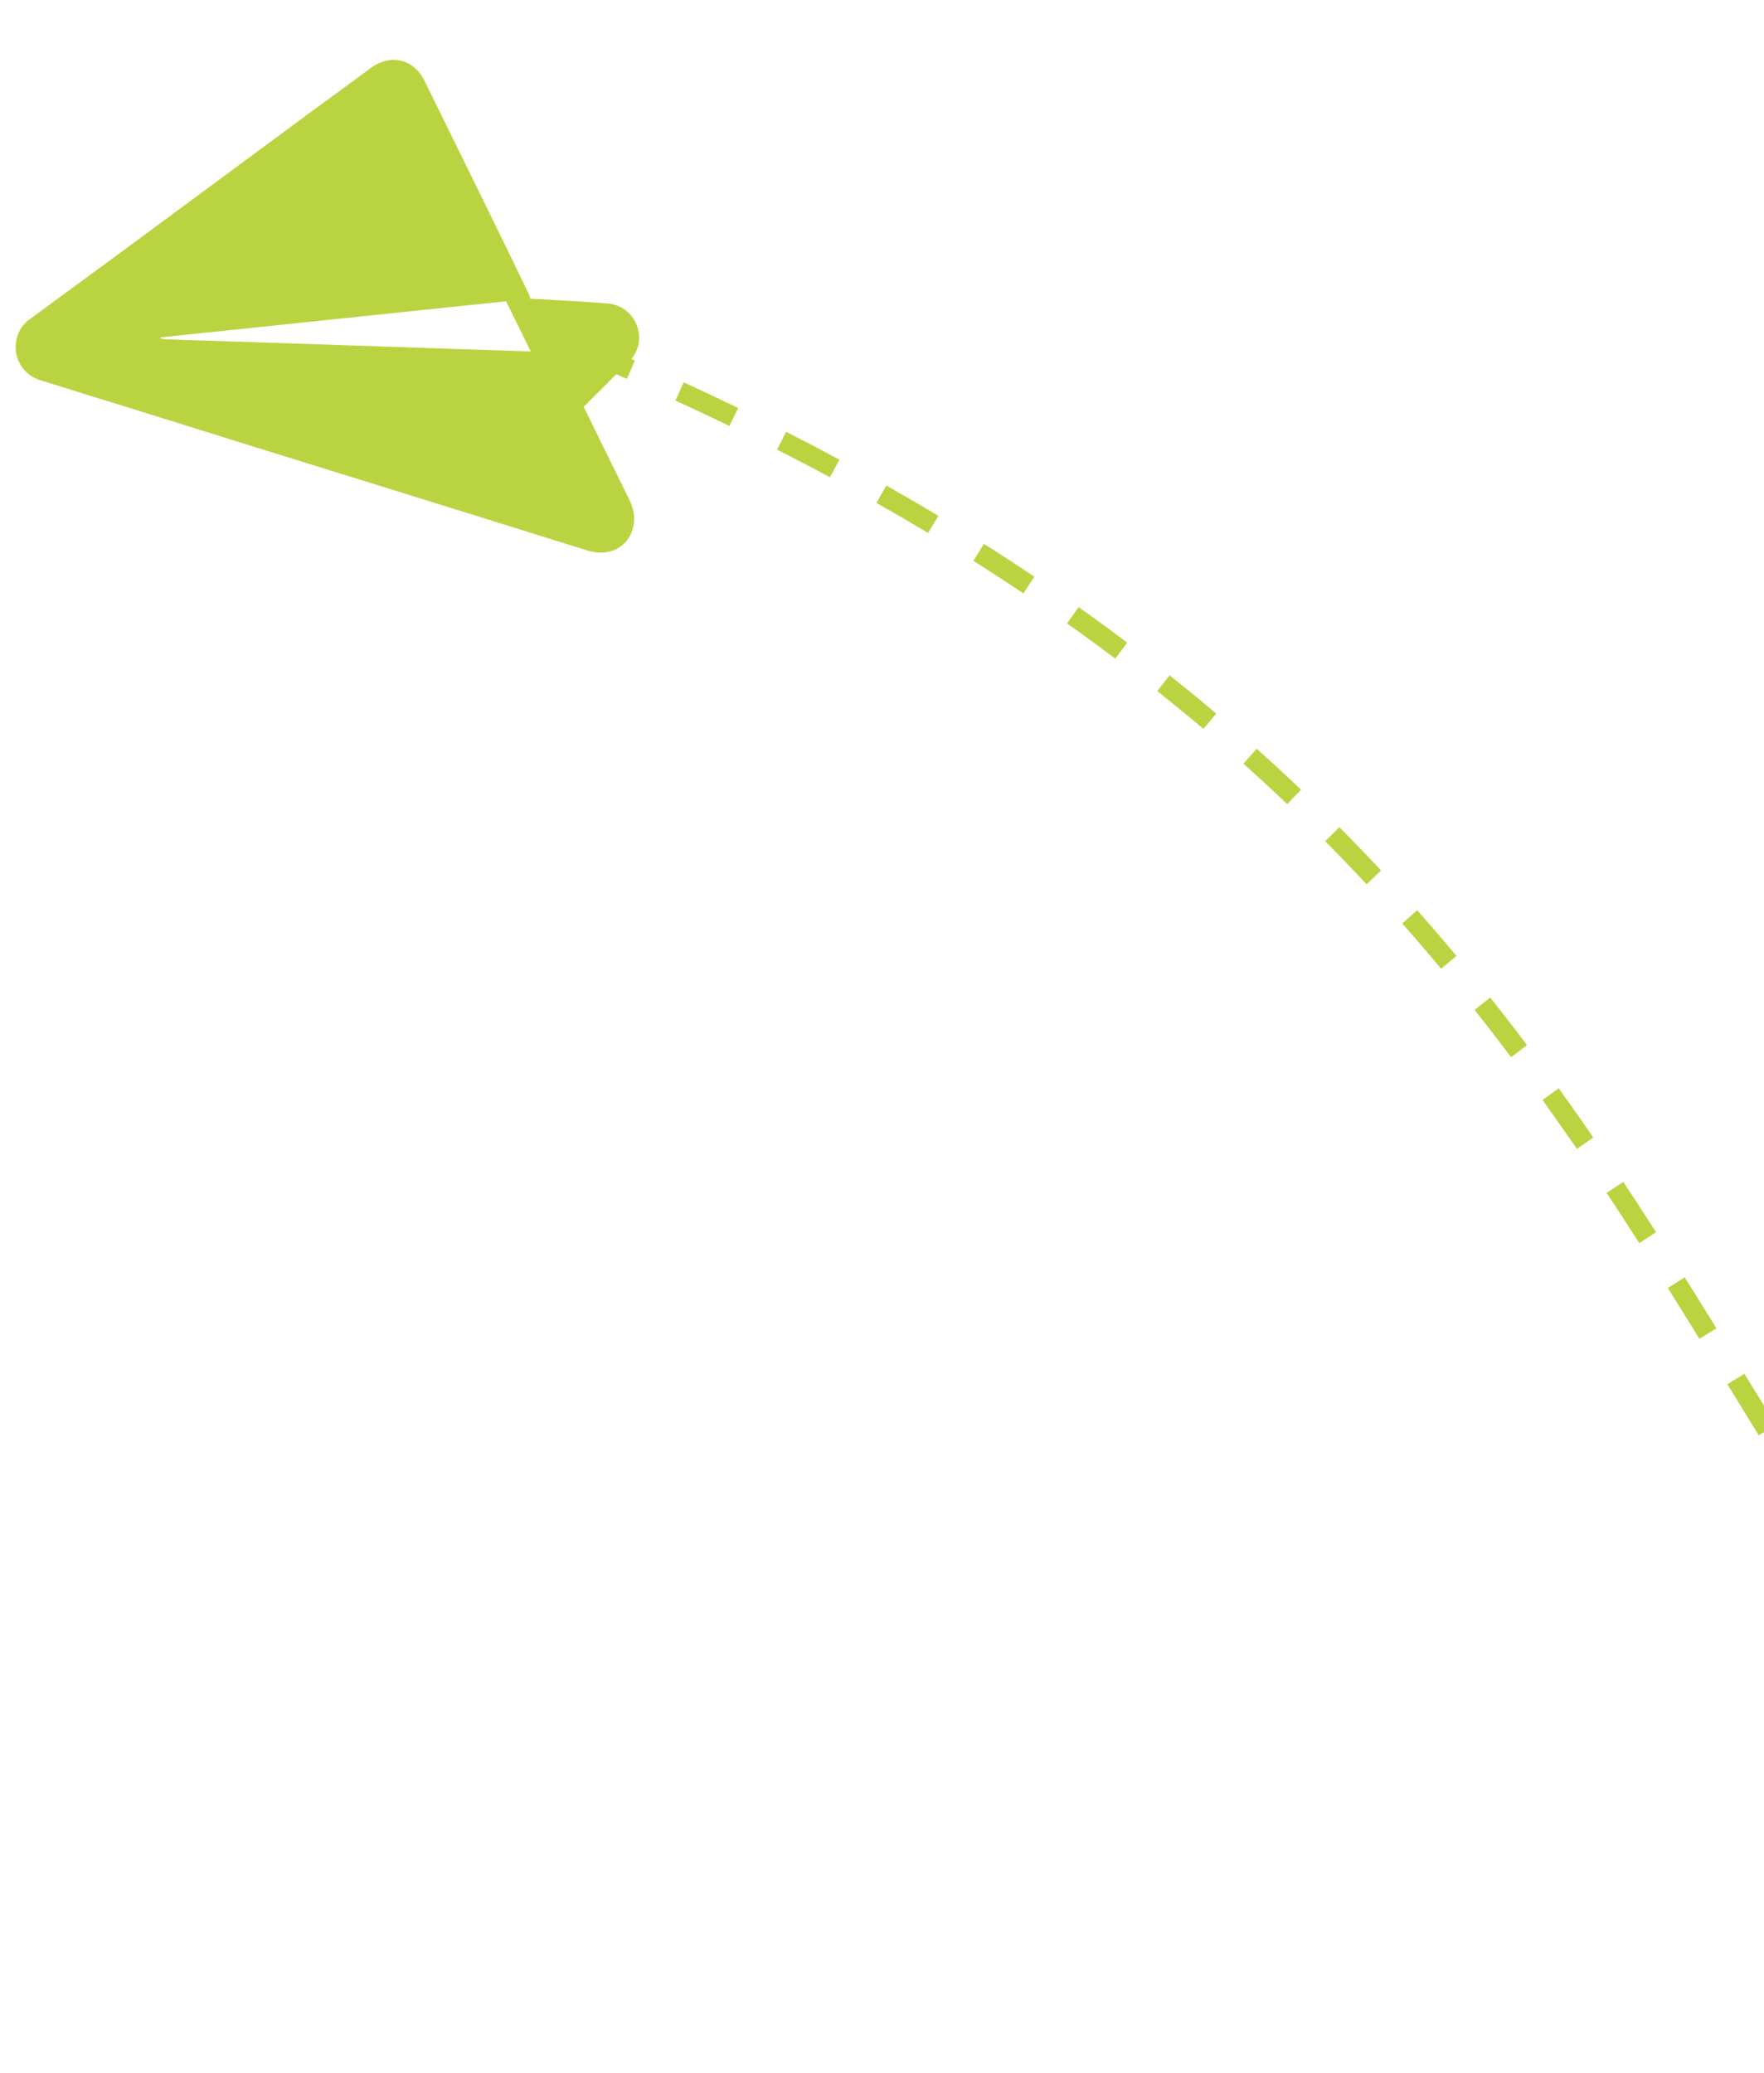 <?xml version="1.0" encoding="utf-8"?>
<!-- Generator: Adobe Illustrator 27.0.0, SVG Export Plug-In . SVG Version: 6.00 Build 0)  -->
<svg version="1.1" id="Layer_1" xmlns="http://www.w3.org/2000/svg" xmlns:xlink="http://www.w3.org/1999/xlink" x="0px" y="0px"
	 viewBox="0 0 264.7 311.1" style="enable-background:new 0 0 264.7 311.1;" xml:space="preserve">
<style type="text/css">
	.st0{fill:none;stroke:#BAD441;stroke-width:3;stroke-dasharray:9,8;}
	.st1{fill:#BAD441;}
</style>
<g id="Group_39865" transform="translate(-1649.999 -1313.772)">
	<g id="Component_14_14" transform="translate(2194.426 1884.541) rotate(-135)">
		<path id="Path_3_00000160179707858481463310000013456625287653561246_" class="st0" d="M449.3,54.4
			c63.8,15.2,132.2,34.1,242.6-11.9"/>
	</g>
	<path id="Path_78169" class="st1" d="M1729.6,1358.6l-55.5,5.8c0,0.1,0,0.1,0,0.2c0.3,0,0.6,0.1,1,0.1c19.2,0.6,38.3,1.3,57.4,1.9
		c0.7-0.1,1.3,0.4,1.6,1c3.4,7.1,6.9,14.2,10.4,21.3c1.8,3.7-0.3,7.7-4.2,7.8c-0.7,0-1.4-0.1-2.1-0.3c-23.3-7.3-46.7-14.5-70-21.8
		c-4-1.2-8-2.5-11.9-3.7c-2.8-0.7-4.5-3.5-3.8-6.3c0.3-1.3,1.1-2.4,2.2-3.1c13.1-9.6,26.1-19.2,39.2-28.9c3.9-2.9,7.8-5.7,11.7-8.6
		c3-2.2,6.5-1.4,8.1,1.9c5.3,10.8,10.6,21.5,15.8,32.3C1729.4,1358.2,1729.5,1358.3,1729.6,1358.6z"/>
	<path id="Path_78170" class="st1" d="M1735,1377.4l-9.3-18.9c0.1,0,0.3-0.1,0.4-0.1c5,0.3,9.9,0.5,14.9,0.9c2.8,0.1,5,2.5,4.9,5.3
		c0,0.8-0.2,1.5-0.6,2.2c-0.2,0.4-0.4,0.7-0.7,1C1741.4,1371,1738.3,1374.1,1735,1377.4z"/>
</g>
</svg>
